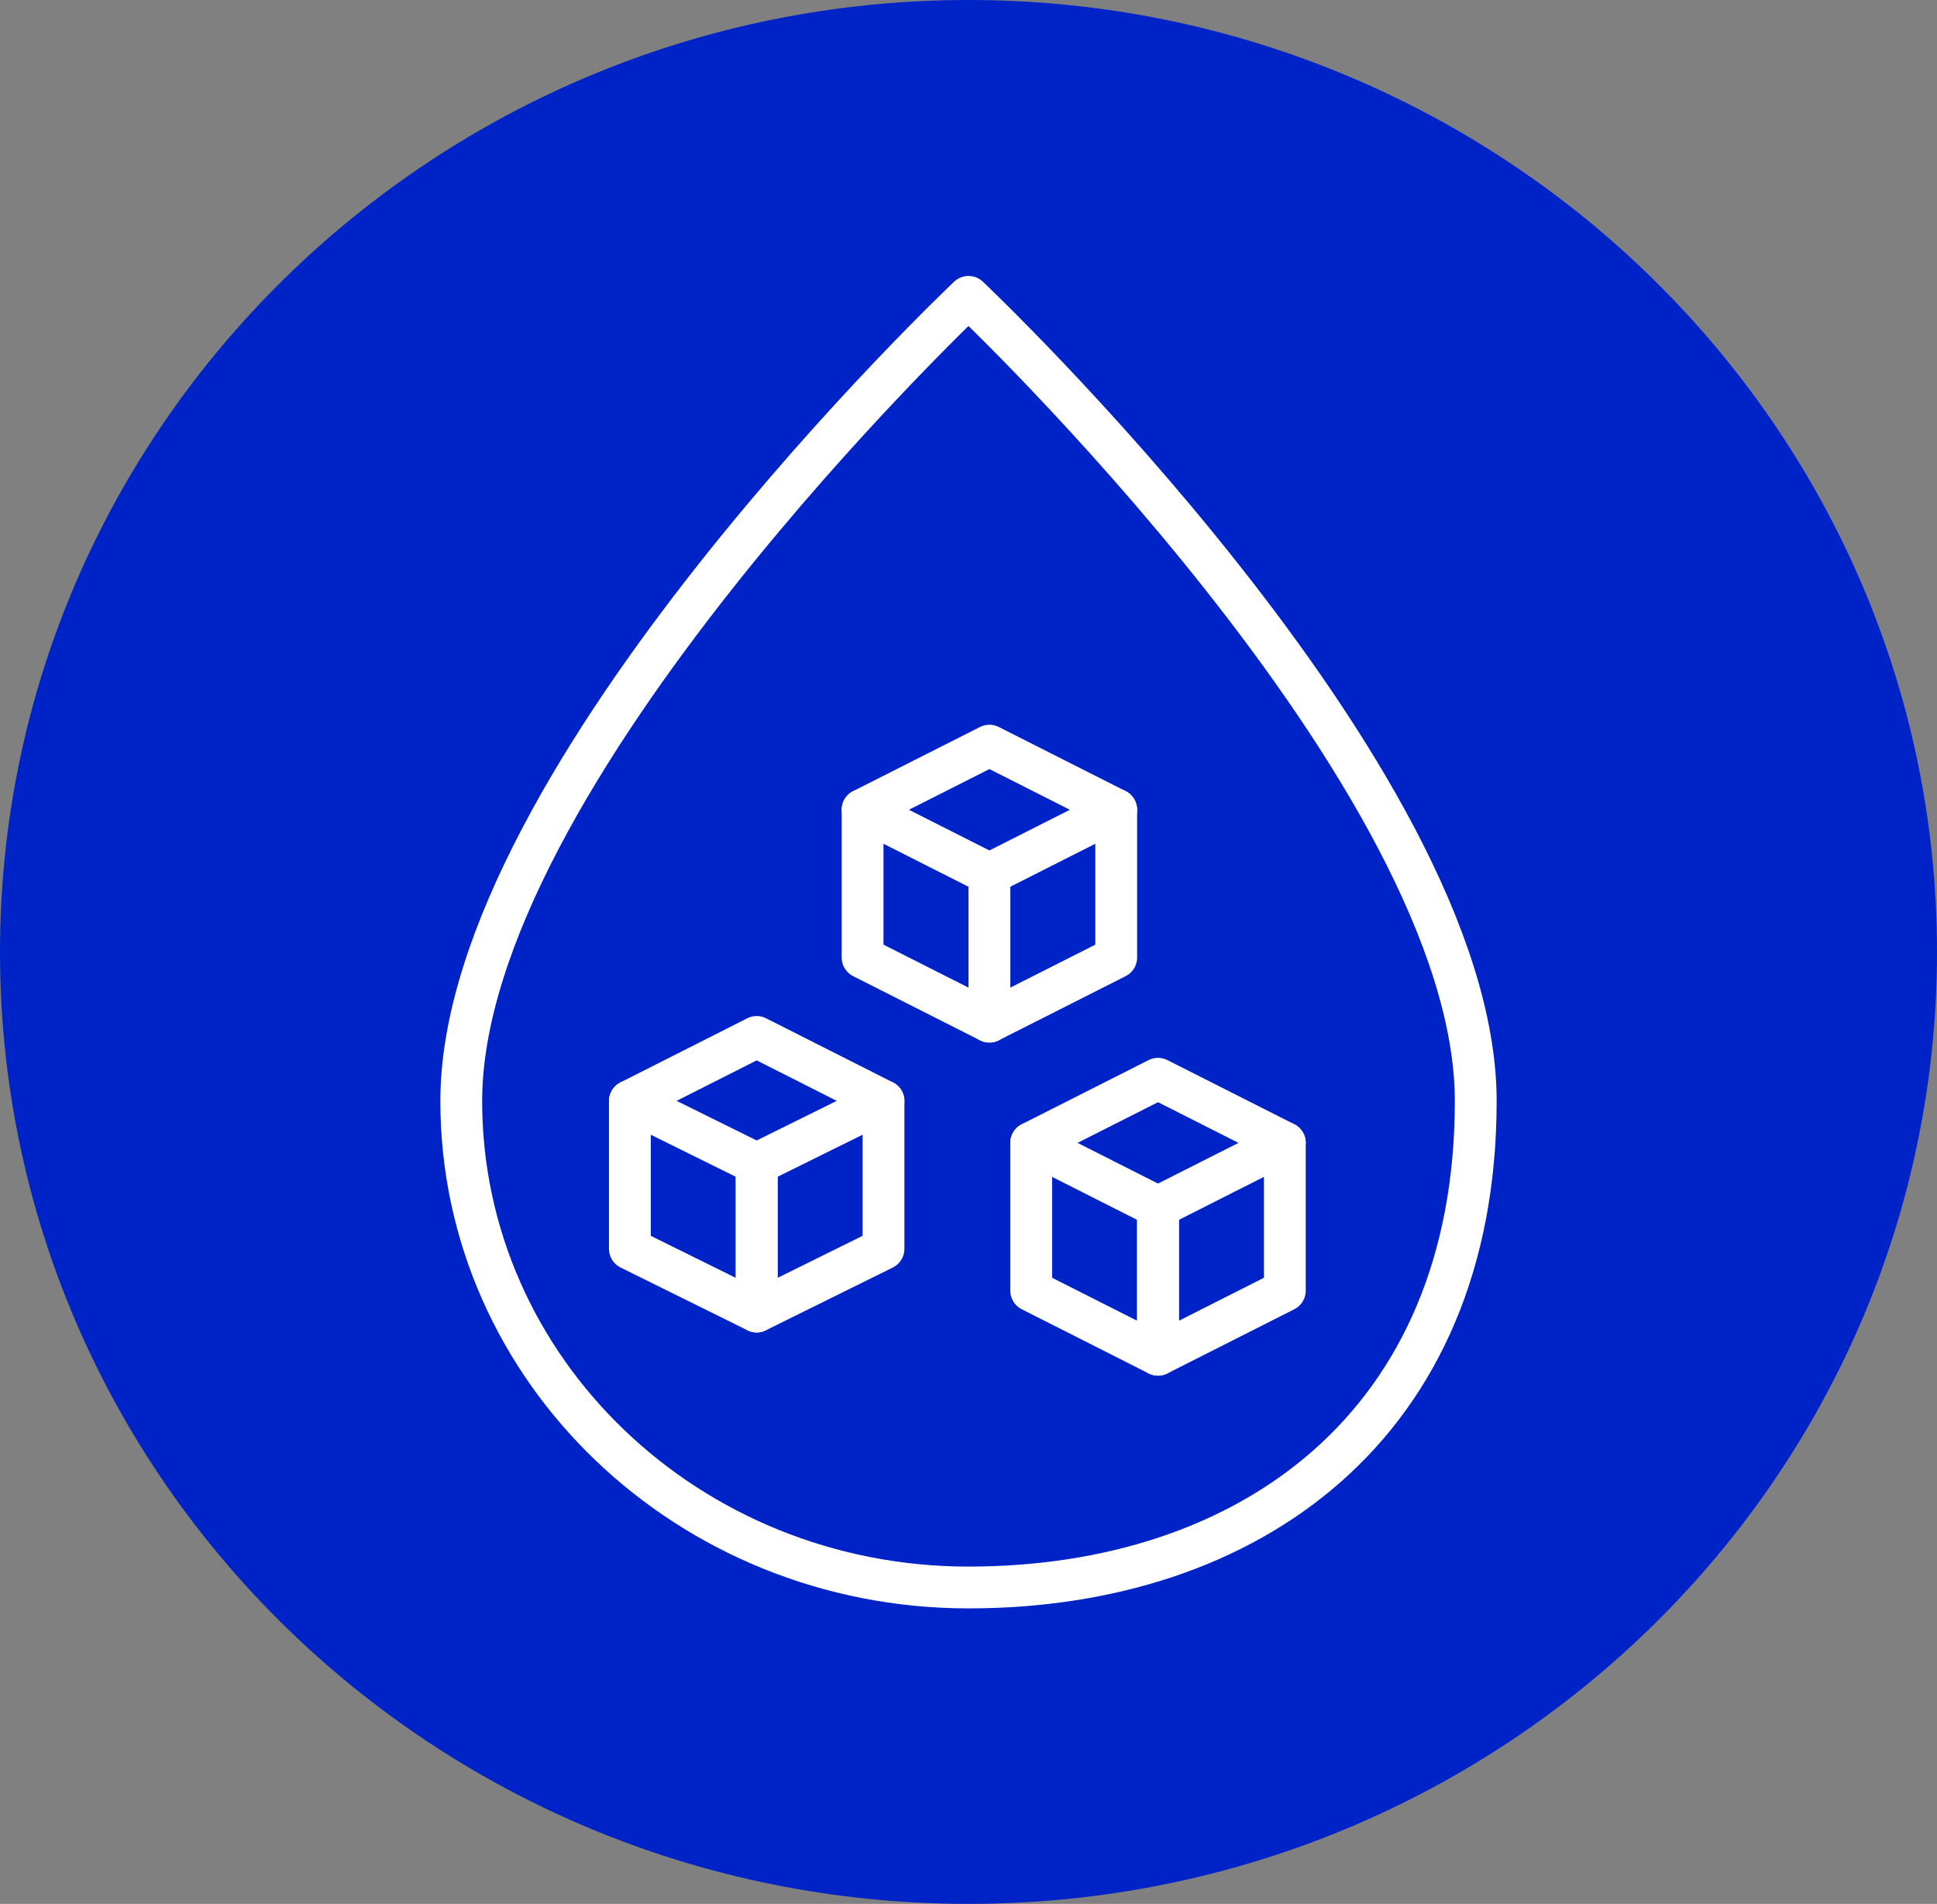 <?xml version="1.0" encoding="UTF-8"?>
<svg id="Layer_2" xmlns="http://www.w3.org/2000/svg" version="1.1" viewBox="0 0 139 136.6">
  <rect x="0" y="0" width="139" height="136.6" fill="#808080" stroke="none"/>
  <!-- Generator: Adobe Illustrator 29.2.1, SVG Export Plug-In . SVG Version: 2.1.0 Build 116)  -->
  <defs>
    <style>
      .st0 {
        fill: #0023c8;
        fill-rule: evenodd;
      }

      .st1 {
        fill: none;
        stroke: #fff;
        stroke-linecap: round;
        stroke-linejoin: round;
        stroke-width: 3px;
      }
    </style>
  </defs>
  <g id="Layer_1-2">
    <path class="st0" d="M139,68.3C139,30.6,107.8,0,69.5,0S0,30.6,0,68.3s31.1,68.3,69.5,68.3,69.5-30.6,69.5-68.3"/>
    <g>
      <path class="st1" d="M33.1,79c0-23.3,36.4-57.7,36.4-57.7,0,0,36.4,34.4,36.4,57.7s-16.3,34.9-36.4,34.9-36.4-15.6-36.4-34.9Z"/>
      <polygon class="st1" points="83.1 97.2 74 92.6 74 82 83.1 86.6 83.1 97.2"/>
      <polygon class="st1" points="92.2 82 83.1 86.6 83.1 97.2 92.2 92.6 92.2 82"/>
      <polygon class="st1" points="54.3 94.1 45.2 89.6 45.2 79 54.3 83.5 54.3 94.1"/>
      <polygon class="st1" points="63.4 79 54.3 83.5 54.3 94.1 63.4 89.6 63.4 79"/>
      <polygon class="st1" points="71 73.3 61.9 68.7 61.9 58.1 71 62.7 71 73.3"/>
      <polygon class="st1" points="80.1 58.1 71 62.7 71 73.3 80.1 68.7 80.1 58.1"/>
      <polygon class="st1" points="71 53.5 61.9 58.1 61.9 58.1 71 53.5 80.1 58.1 80.1 58.1 71 53.5"/>
      <polygon class="st1" points="54.3 74.4 45.2 79 45.2 79 54.3 74.4 63.4 79 63.4 79 54.3 74.4"/>
      <polygon class="st1" points="83.1 77.4 74 82 74 82 83.1 77.4 92.2 82 92.2 82 83.1 77.4"/>
    </g>
  </g>
</svg>